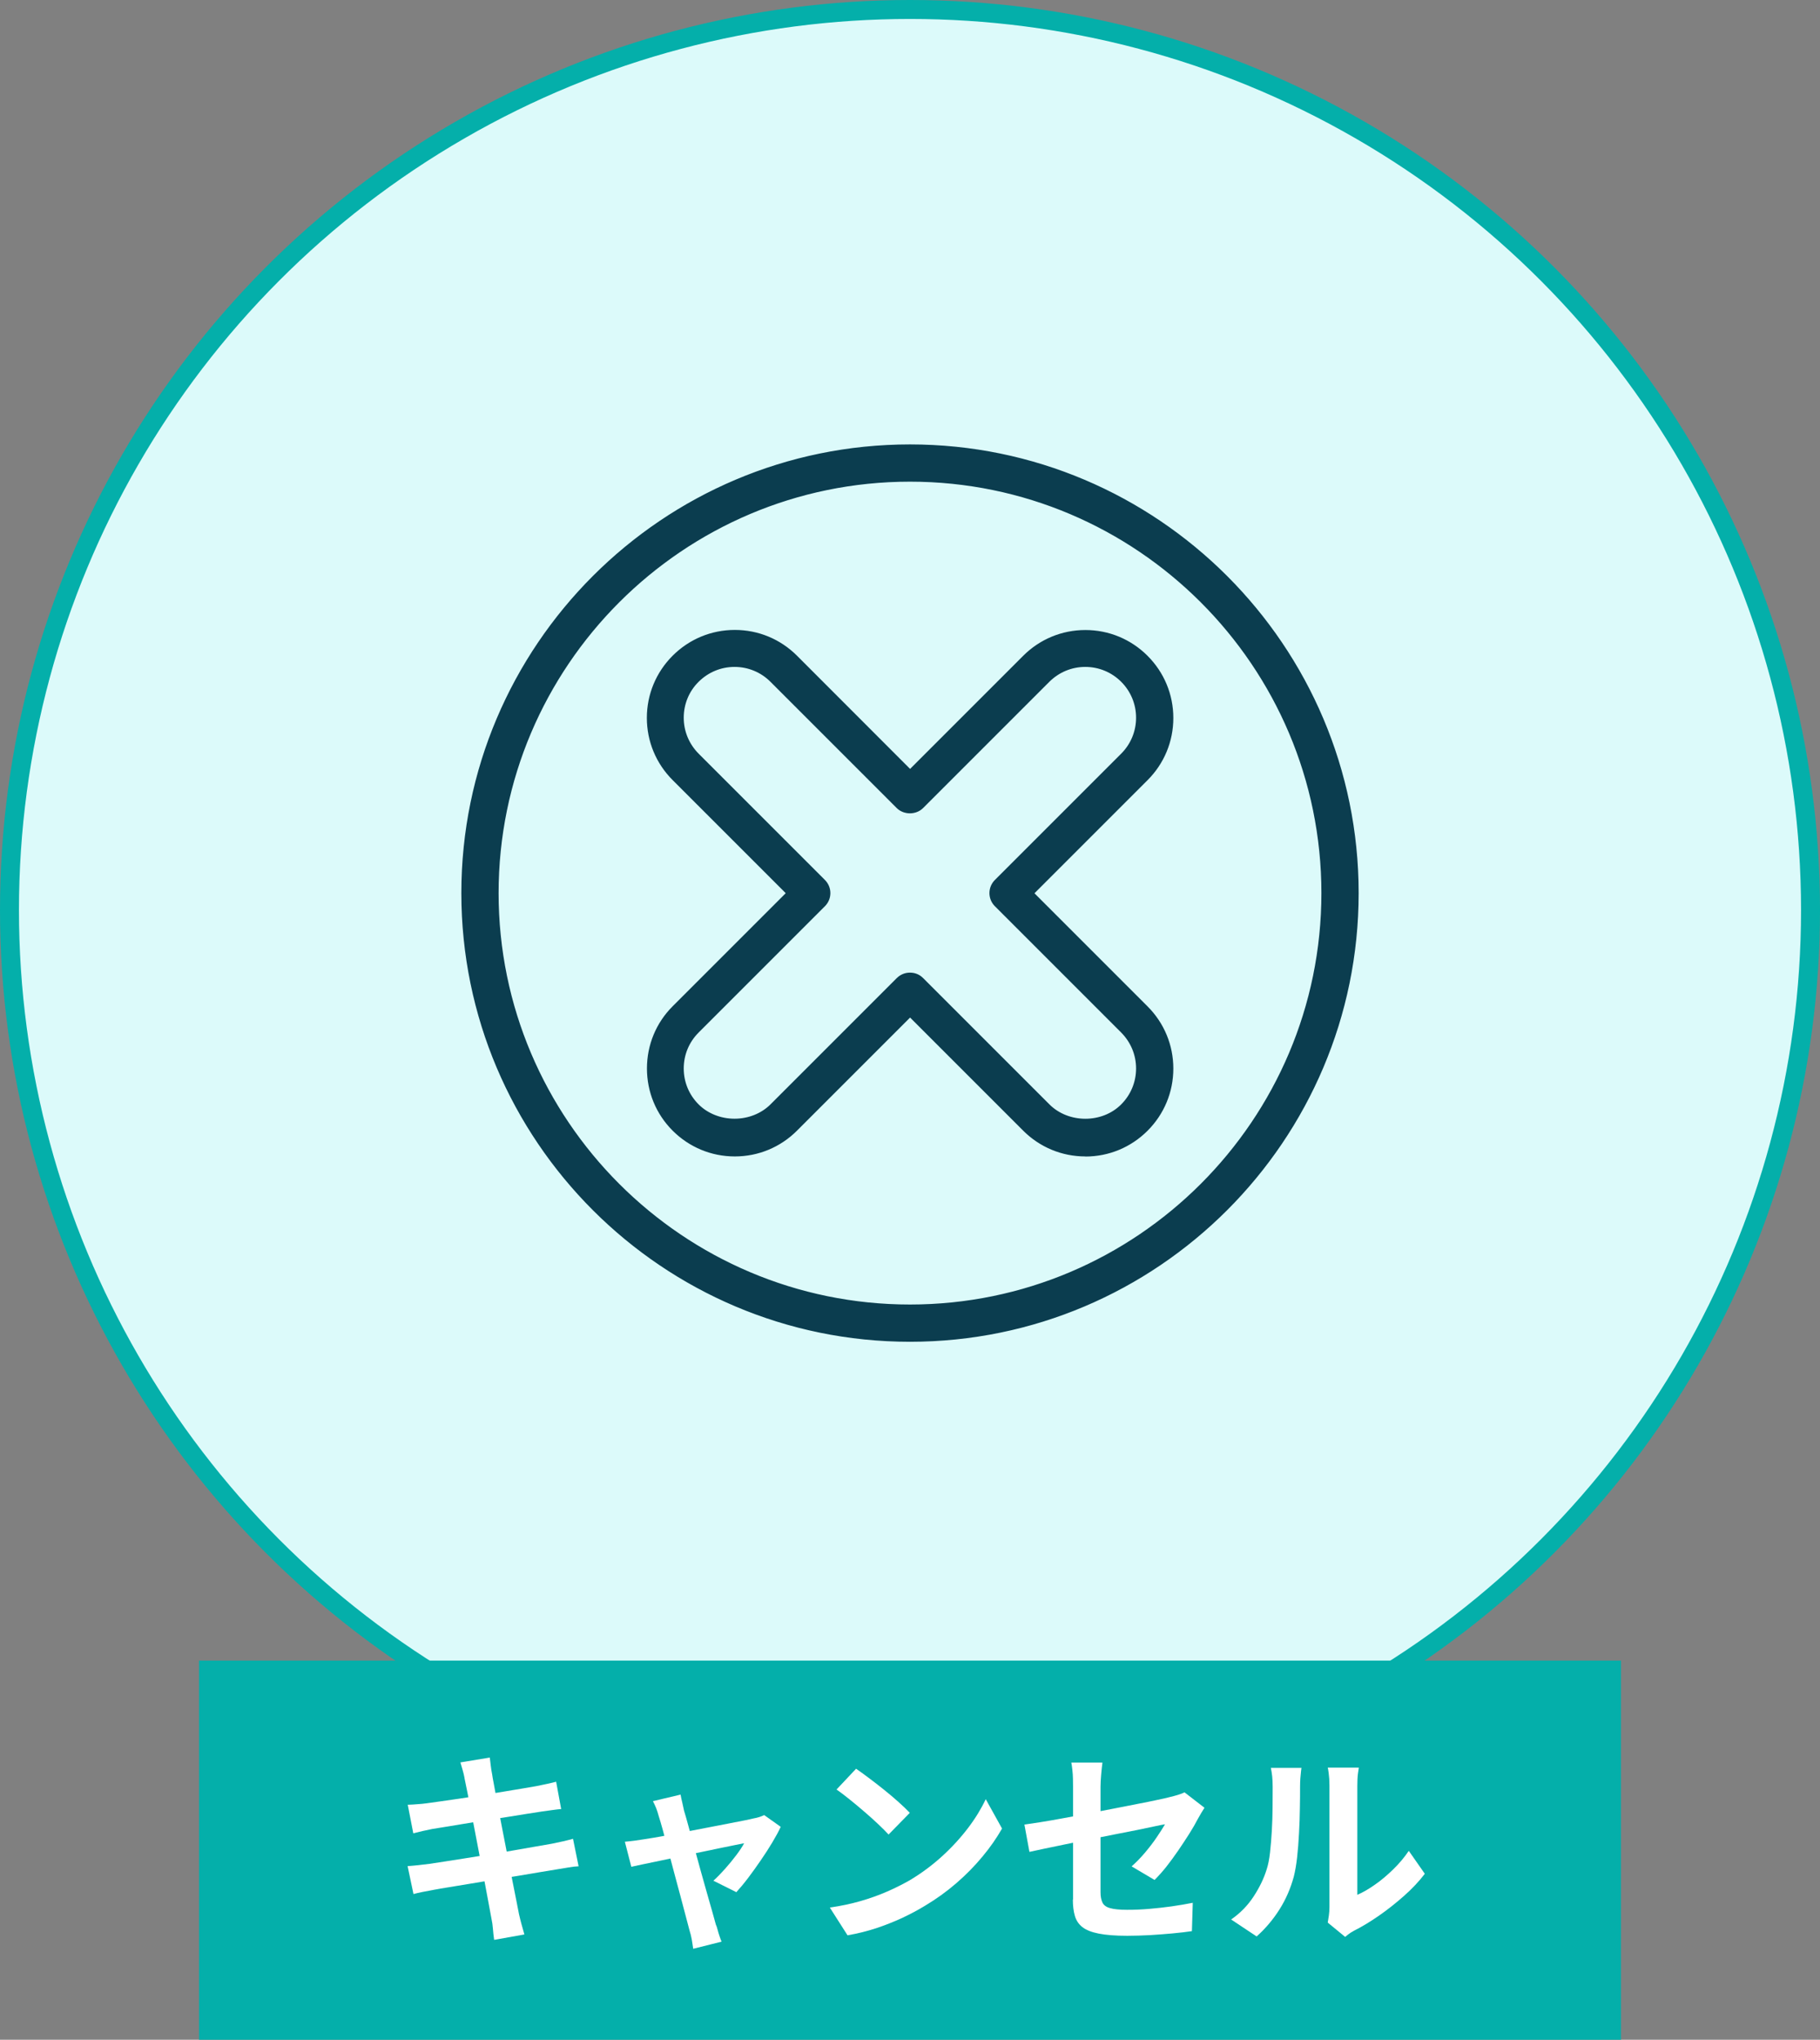 <?xml version="1.0" encoding="UTF-8"?><svg id="_レイヤー_2" data-name="レイヤー 2" xmlns="http://www.w3.org/2000/svg" viewBox="0 0 192 215.17"><rect x="0" y="0" width="192" height="215.17" fill="#808080" stroke="none"/><defs><style>.cls-1 {
        fill: #dcfafa;
        stroke: #04afaa;
        stroke-width: 2px;
      }

      .cls-2 {
        fill: #0b3d4f;
      }

      .cls-3 {
        fill: #fff;
      }

      .cls-4 {
        fill: #04afaa;
      }</style></defs><g id="_デザイン" data-name="デザイン"><circle class="cls-1" cx="96" cy="96" r="95"/><rect class="cls-4" x="21" y="175.17" width="150" height="40"/><path class="cls-3" d="M43,190.38c.35-.01.7-.03,1.03-.06.34-.02.67-.05,1.01-.1.32-.04.78-.11,1.36-.19.59-.08,1.26-.18,2.02-.29s1.55-.23,2.37-.36c.81-.13,1.6-.26,2.37-.39.76-.12,1.44-.24,2.04-.34s1.06-.18,1.4-.24c.35-.07.72-.15,1.1-.23.38-.08.7-.16.97-.23l.53,2.88c-.24.02-.55.05-.95.11-.4.06-.76.11-1.08.15-.4.06-.91.14-1.55.24s-1.35.22-2.12.34c-.78.12-1.57.25-2.38.37s-1.58.25-2.31.37-1.38.23-1.94.32-.98.15-1.25.2c-.35.07-.68.14-.99.21-.31.07-.65.15-1.03.25l-.59-3.04ZM43.02,196.85c.29-.02.66-.05,1.11-.1s.84-.1,1.18-.14c.4-.06.92-.14,1.58-.24.66-.1,1.4-.22,2.23-.35.83-.13,1.68-.27,2.56-.41.88-.14,1.74-.28,2.57-.43.84-.15,1.6-.28,2.29-.4.69-.12,1.25-.21,1.67-.29.43-.09.83-.18,1.22-.26.39-.09.73-.18,1.02-.26l.59,2.9c-.29.01-.65.05-1.07.12s-.84.14-1.26.21c-.47.07-1.06.17-1.76.29-.7.12-1.48.25-2.32.39-.84.14-1.71.28-2.58.42-.88.14-1.72.28-2.53.42s-1.53.26-2.18.36c-.65.1-1.15.19-1.52.26-.47.09-.89.17-1.26.24s-.69.15-.94.22l-.62-2.95ZM49.01,187.58c-.06-.32-.13-.62-.21-.88-.08-.26-.16-.53-.23-.79l3.1-.51c.03.22.06.5.1.83.04.33.08.63.14.89.03.21.09.59.2,1.14.1.56.23,1.23.37,2.02.15.79.31,1.65.49,2.56.18.92.36,1.84.54,2.77.18.93.35,1.82.52,2.65.17.84.32,1.58.44,2.22.12.65.22,1.12.28,1.43.07.32.16.67.26,1.05.1.38.21.75.31,1.1l-3.19.57c-.06-.41-.1-.8-.13-1.18-.03-.38-.08-.72-.15-1.04-.06-.29-.14-.74-.25-1.35-.11-.61-.24-1.32-.4-2.14-.15-.82-.32-1.69-.5-2.62-.18-.92-.35-1.85-.53-2.77-.18-.92-.34-1.79-.5-2.6-.15-.81-.29-1.51-.41-2.1-.12-.59-.21-1.02-.26-1.27Z"/><path class="cls-3" d="M82.36,192.71c-.22.48-.52,1.03-.89,1.65s-.78,1.25-1.22,1.89-.88,1.26-1.32,1.84c-.44.58-.86,1.08-1.25,1.51l-2.42-1.21c.38-.34.78-.75,1.21-1.23.43-.48.83-.97,1.2-1.46.37-.49.65-.91.83-1.26-.16.03-.47.09-.91.18-.45.09-.99.2-1.62.33-.63.13-1.32.27-2.06.43-.74.15-1.49.31-2.23.47s-1.46.31-2.13.45c-.67.14-1.27.26-1.78.37-.51.11-.9.19-1.17.25l-.68-2.64c.35-.03.69-.07,1.01-.11.32-.04.66-.1,1.01-.15.18-.03.49-.08.94-.15.45-.07.98-.17,1.61-.29.62-.12,1.29-.25,2.01-.38.72-.14,1.44-.28,2.18-.42.73-.14,1.42-.27,2.07-.4s1.21-.23,1.69-.33c.48-.1.84-.17,1.06-.23.19-.03.39-.08.59-.14.21-.07.38-.14.53-.21l1.76,1.25ZM71.8,189.32c.04.25.1.52.17.8.07.29.13.58.19.87.13.43.29.98.47,1.65.18.67.38,1.42.61,2.22.22.81.44,1.62.67,2.45.23.83.45,1.62.67,2.38.22.76.41,1.42.57,2,.16.58.29,1.02.37,1.33.06.12.12.29.18.53.06.23.13.47.21.7.08.24.15.42.21.57l-2.99.75c-.04-.31-.1-.63-.15-.97-.06-.34-.14-.66-.24-.97-.09-.32-.21-.79-.37-1.4-.16-.61-.34-1.3-.55-2.08s-.42-1.58-.65-2.42c-.23-.84-.44-1.65-.65-2.45-.21-.8-.4-1.53-.58-2.18-.18-.65-.33-1.16-.45-1.53-.07-.29-.17-.57-.27-.84-.11-.26-.22-.51-.34-.73l2.95-.7Z"/><path class="cls-3" d="M87.55,201.22c1.14-.16,2.22-.39,3.23-.68s1.95-.63,2.82-1.01,1.66-.78,2.38-1.19c1.25-.75,2.39-1.6,3.43-2.55,1.04-.95,1.95-1.95,2.73-2.98.78-1.03,1.39-2.04,1.85-3.02l1.72,3.1c-.56.98-1.24,1.97-2.06,2.95-.81.98-1.73,1.92-2.76,2.81-1.03.89-2.13,1.68-3.32,2.39-.75.46-1.55.88-2.42,1.29-.87.4-1.78.76-2.74,1.08-.96.31-1.96.56-3,.74l-1.85-2.9ZM90.3,186.57c.38.26.83.59,1.34.97.51.38,1.05.8,1.6,1.24s1.07.88,1.55,1.31c.48.43.88.81,1.19,1.14l-2.24,2.29c-.28-.31-.65-.67-1.1-1.1-.45-.43-.95-.87-1.47-1.32s-1.05-.89-1.56-1.3-.97-.76-1.36-1.03l2.07-2.2Z"/><path class="cls-3" d="M127.07,190.69c-.1.16-.22.36-.36.58-.14.23-.26.44-.36.63-.23.45-.53.97-.89,1.54-.36.57-.75,1.16-1.16,1.76-.41.6-.83,1.17-1.26,1.72-.43.54-.85,1-1.24,1.39l-2.42-1.43c.48-.43.96-.91,1.42-1.46.46-.55.88-1.09,1.24-1.63.37-.54.65-.99.86-1.35-.21.03-.56.1-1.07.21-.51.11-1.13.24-1.86.39s-1.53.3-2.4.47-1.74.34-2.62.52c-.88.18-1.73.35-2.55.52-.82.17-1.56.32-2.22.46-.66.14-1.19.25-1.58.34l-.53-2.88c.43-.06.98-.14,1.67-.25.69-.11,1.46-.24,2.31-.4.85-.15,1.74-.32,2.66-.5.92-.18,1.84-.35,2.75-.53.91-.18,1.76-.34,2.55-.5.79-.15,1.48-.29,2.07-.42.59-.12,1.03-.22,1.32-.3.31-.07.59-.15.86-.23s.5-.17.7-.27l2.11,1.63ZM113.2,200.37v-11.92c0-.23,0-.51-.01-.81,0-.31-.03-.62-.06-.92s-.07-.57-.11-.79h3.28c-.04.34-.09.75-.13,1.24-.04.49-.07.92-.07,1.29v11.15c0,.44.07.8.2,1.08.13.28.4.48.8.59.4.12,1.01.18,1.81.18s1.56-.03,2.34-.1c.79-.07,1.57-.15,2.34-.26.78-.11,1.52-.24,2.24-.38l-.09,2.99c-.6.09-1.28.17-2.05.24-.76.07-1.55.13-2.36.18-.81.04-1.62.07-2.41.07-1.25,0-2.25-.08-3.01-.23-.76-.15-1.34-.38-1.73-.69s-.65-.7-.79-1.19c-.14-.48-.21-1.05-.21-1.69Z"/><path class="cls-3" d="M129.88,202.48c.97-.67,1.76-1.49,2.38-2.44s1.07-1.89,1.36-2.82c.16-.48.28-1.08.36-1.79.08-.71.14-1.47.19-2.29s.07-1.62.08-2.42c0-.8.01-1.54.01-2.21,0-.44-.02-.82-.05-1.13-.04-.32-.08-.61-.14-.89h3.23s-.03.15-.05.36c-.02.21-.04.46-.07.75-.02.29-.03.58-.03.89,0,.65,0,1.4-.02,2.26-.01.86-.04,1.73-.09,2.63s-.11,1.74-.2,2.54-.21,1.48-.35,2.04c-.34,1.25-.84,2.4-1.51,3.46-.67,1.06-1.47,2.01-2.41,2.85l-2.68-1.78ZM140.07,202.81c.04-.22.08-.47.12-.76.04-.29.06-.58.06-.87v-12.83c0-.5-.03-.93-.08-1.3-.05-.37-.08-.56-.1-.59h3.28s-.04.23-.09.6-.07.81-.07,1.31v11.51c.6-.26,1.22-.62,1.87-1.08.65-.45,1.28-.99,1.9-1.59s1.18-1.26,1.66-1.97l1.69,2.42c-.6.79-1.33,1.57-2.19,2.33-.86.76-1.74,1.46-2.65,2.09-.91.63-1.78,1.16-2.62,1.58-.24.13-.43.25-.57.36-.15.11-.27.21-.37.3l-1.85-1.52Z"/><path class="cls-2" d="M96,141.54c-26.1,0-47.33-21.23-47.33-47.33s21.23-47.33,47.33-47.33,47.33,21.23,47.33,47.33-21.23,47.33-47.33,47.33ZM96,47.88c-25.54,0-46.33,20.78-46.33,46.33s20.78,46.33,46.33,46.33,46.33-20.78,46.33-46.33-20.78-46.33-46.33-46.33ZM96,138.61c-24.48,0-44.4-19.92-44.4-44.4s19.92-44.4,44.4-44.4,44.4,19.92,44.4,44.4-19.92,44.4-44.4,44.4ZM96,50.81c-23.93,0-43.4,19.47-43.4,43.4s19.47,43.4,43.4,43.4,43.4-19.47,43.4-43.4-19.47-43.4-43.4-43.4ZM114.5,121.99c-2.48,0-4.81-.97-6.56-2.72l-11.93-11.93-11.93,11.93c-1.75,1.75-4.08,2.72-6.56,2.72s-4.81-.97-6.56-2.72c-1.75-1.75-2.71-4.08-2.71-6.56s.96-4.81,2.71-6.56l11.93-11.93-11.93-11.93c-1.75-1.75-2.72-4.08-2.72-6.56s.97-4.81,2.72-6.56c1.75-1.75,4.08-2.72,6.56-2.72s4.81.97,6.56,2.72l11.93,11.94,11.93-11.93c1.75-1.75,4.08-2.72,6.56-2.72s4.81.97,6.56,2.72c1.75,1.75,2.72,4.08,2.72,6.56s-.97,4.81-2.72,6.56l-11.93,11.93,11.93,11.93c1.75,1.75,2.72,4.08,2.72,6.56s-.97,4.81-2.72,6.56c-1.75,1.75-4.08,2.72-6.56,2.72ZM96,105.92l12.64,12.64c1.56,1.56,3.64,2.42,5.86,2.42s4.29-.86,5.85-2.42c1.56-1.56,2.43-3.64,2.43-5.86s-.86-4.29-2.43-5.85l-12.64-12.64,12.64-12.64c1.56-1.56,2.43-3.64,2.43-5.86s-.86-4.29-2.43-5.85c-1.56-1.56-3.64-2.43-5.85-2.43s-4.29.86-5.86,2.42l-12.64,12.64-12.64-12.64c-1.56-1.56-3.64-2.42-5.86-2.42s-4.29.86-5.85,2.42c-1.57,1.56-2.43,3.64-2.43,5.86s.86,4.29,2.43,5.85l12.64,12.64-12.64,12.64c-1.56,1.56-2.42,3.64-2.42,5.85s.86,4.29,2.42,5.86,3.64,2.42,5.85,2.42,4.29-.86,5.86-2.42l12.64-12.64ZM77.5,119c-1.71,0-3.34-.66-4.49-1.8-1.2-1.2-1.86-2.79-1.86-4.49s.66-3.29,1.86-4.49l13.32-13.32c.18-.18.28-.42.28-.68s-.1-.5-.28-.68l-13.32-13.32c-1.2-1.2-1.86-2.8-1.86-4.49s.66-3.29,1.86-4.49c1.2-1.2,2.8-1.86,4.49-1.86s3.29.66,4.49,1.86l13.32,13.32c.36.36,1,.36,1.36,0l13.32-13.32c1.2-1.2,2.8-1.86,4.49-1.86s3.29.66,4.49,1.86c1.2,1.2,1.86,2.8,1.86,4.49s-.66,3.29-1.86,4.49l-13.32,13.32c-.18.18-.28.42-.28.68s.1.5.28.68l13.32,13.32c1.2,1.2,1.86,2.8,1.86,4.49s-.66,3.29-1.86,4.49c-2.39,2.39-6.59,2.39-8.99,0l-13.32-13.32c-.36-.36-1-.36-1.36,0l-13.32,13.32c-1.15,1.15-2.79,1.81-4.49,1.81h0ZM96,102.6c.53,0,1.02.2,1.39.58l13.32,13.32c2.02,2.02,5.56,2.02,7.57,0,1.01-1.01,1.57-2.36,1.57-3.79s-.56-2.77-1.57-3.79l-13.32-13.32c-.37-.37-.58-.86-.58-1.39s.21-1.02.58-1.39l13.32-13.32c1.01-1.01,1.57-2.36,1.57-3.79s-.56-2.78-1.57-3.79c-1.01-1.01-2.36-1.57-3.79-1.57s-2.77.56-3.79,1.57l-13.32,13.32c-.74.74-2.04.74-2.78,0l-13.32-13.32c-1.01-1.01-2.36-1.57-3.79-1.57s-2.77.56-3.79,1.57-1.57,2.36-1.57,3.79.56,2.77,1.57,3.79l13.32,13.32c.37.37.58.86.58,1.39s-.21,1.02-.58,1.39l-13.32,13.32c-1.01,1.01-1.57,2.35-1.57,3.79s.56,2.78,1.57,3.79c.96.96,2.34,1.51,3.79,1.51,1.45,0,2.83-.55,3.79-1.51l13.32-13.32c.37-.37.86-.58,1.39-.58Z"/><path class="cls-2" d="M96,141.04c-25.82,0-46.83-21.01-46.83-46.83s21.01-46.83,46.83-46.83,46.83,21.01,46.83,46.83-21.01,46.83-46.83,46.83ZM96,50.31c-24.21,0-43.9,19.69-43.9,43.9s19.69,43.9,43.9,43.9,43.9-19.69,43.9-43.9-19.69-43.9-43.9-43.9ZM77.5,121.49c-2.35,0-4.55-.91-6.21-2.57-3.42-3.42-3.42-9,0-12.42l12.29-12.29-12.29-12.29c-1.66-1.66-2.57-3.86-2.57-6.21s.91-4.55,2.57-6.21c1.66-1.66,3.86-2.57,6.21-2.57s4.55.91,6.21,2.57l12.29,12.29,12.29-12.29c1.66-1.66,3.86-2.57,6.21-2.57s4.55.91,6.21,2.57c1.66,1.66,2.57,3.86,2.57,6.21s-.91,4.55-2.57,6.21l-12.29,12.29,12.29,12.29c1.66,1.66,2.57,3.86,2.57,6.21s-.91,4.55-2.57,6.21-3.86,2.57-6.21,2.57-4.55-.91-6.21-2.57l-12.29-12.29-12.29,12.29c-1.66,1.66-3.86,2.57-6.21,2.57ZM77.5,69.86c-1.56,0-3.03.61-4.14,1.71-1.11,1.11-1.72,2.58-1.72,4.14s.61,3.03,1.72,4.14l13.32,13.32c.57.57.57,1.5,0,2.07l-13.32,13.32c-2.28,2.28-2.28,6,0,8.28,2.21,2.21,6.07,2.21,8.28,0l13.32-13.32c.28-.28.65-.43,1.03-.43s.76.15,1.03.43l13.32,13.32c2.21,2.21,6.07,2.21,8.28,0,1.11-1.11,1.72-2.58,1.72-4.14s-.61-3.03-1.72-4.14l-13.32-13.32c-.57-.57-.57-1.5,0-2.07l13.32-13.32c1.11-1.11,1.72-2.58,1.72-4.14s-.61-3.03-1.72-4.14c-1.11-1.1-2.58-1.71-4.14-1.71s-3.03.61-4.14,1.71l-13.32,13.32c-.55.55-1.52.55-2.07,0l-13.32-13.32c-1.1-1.1-2.57-1.71-4.14-1.71h0Z"/></g></svg>